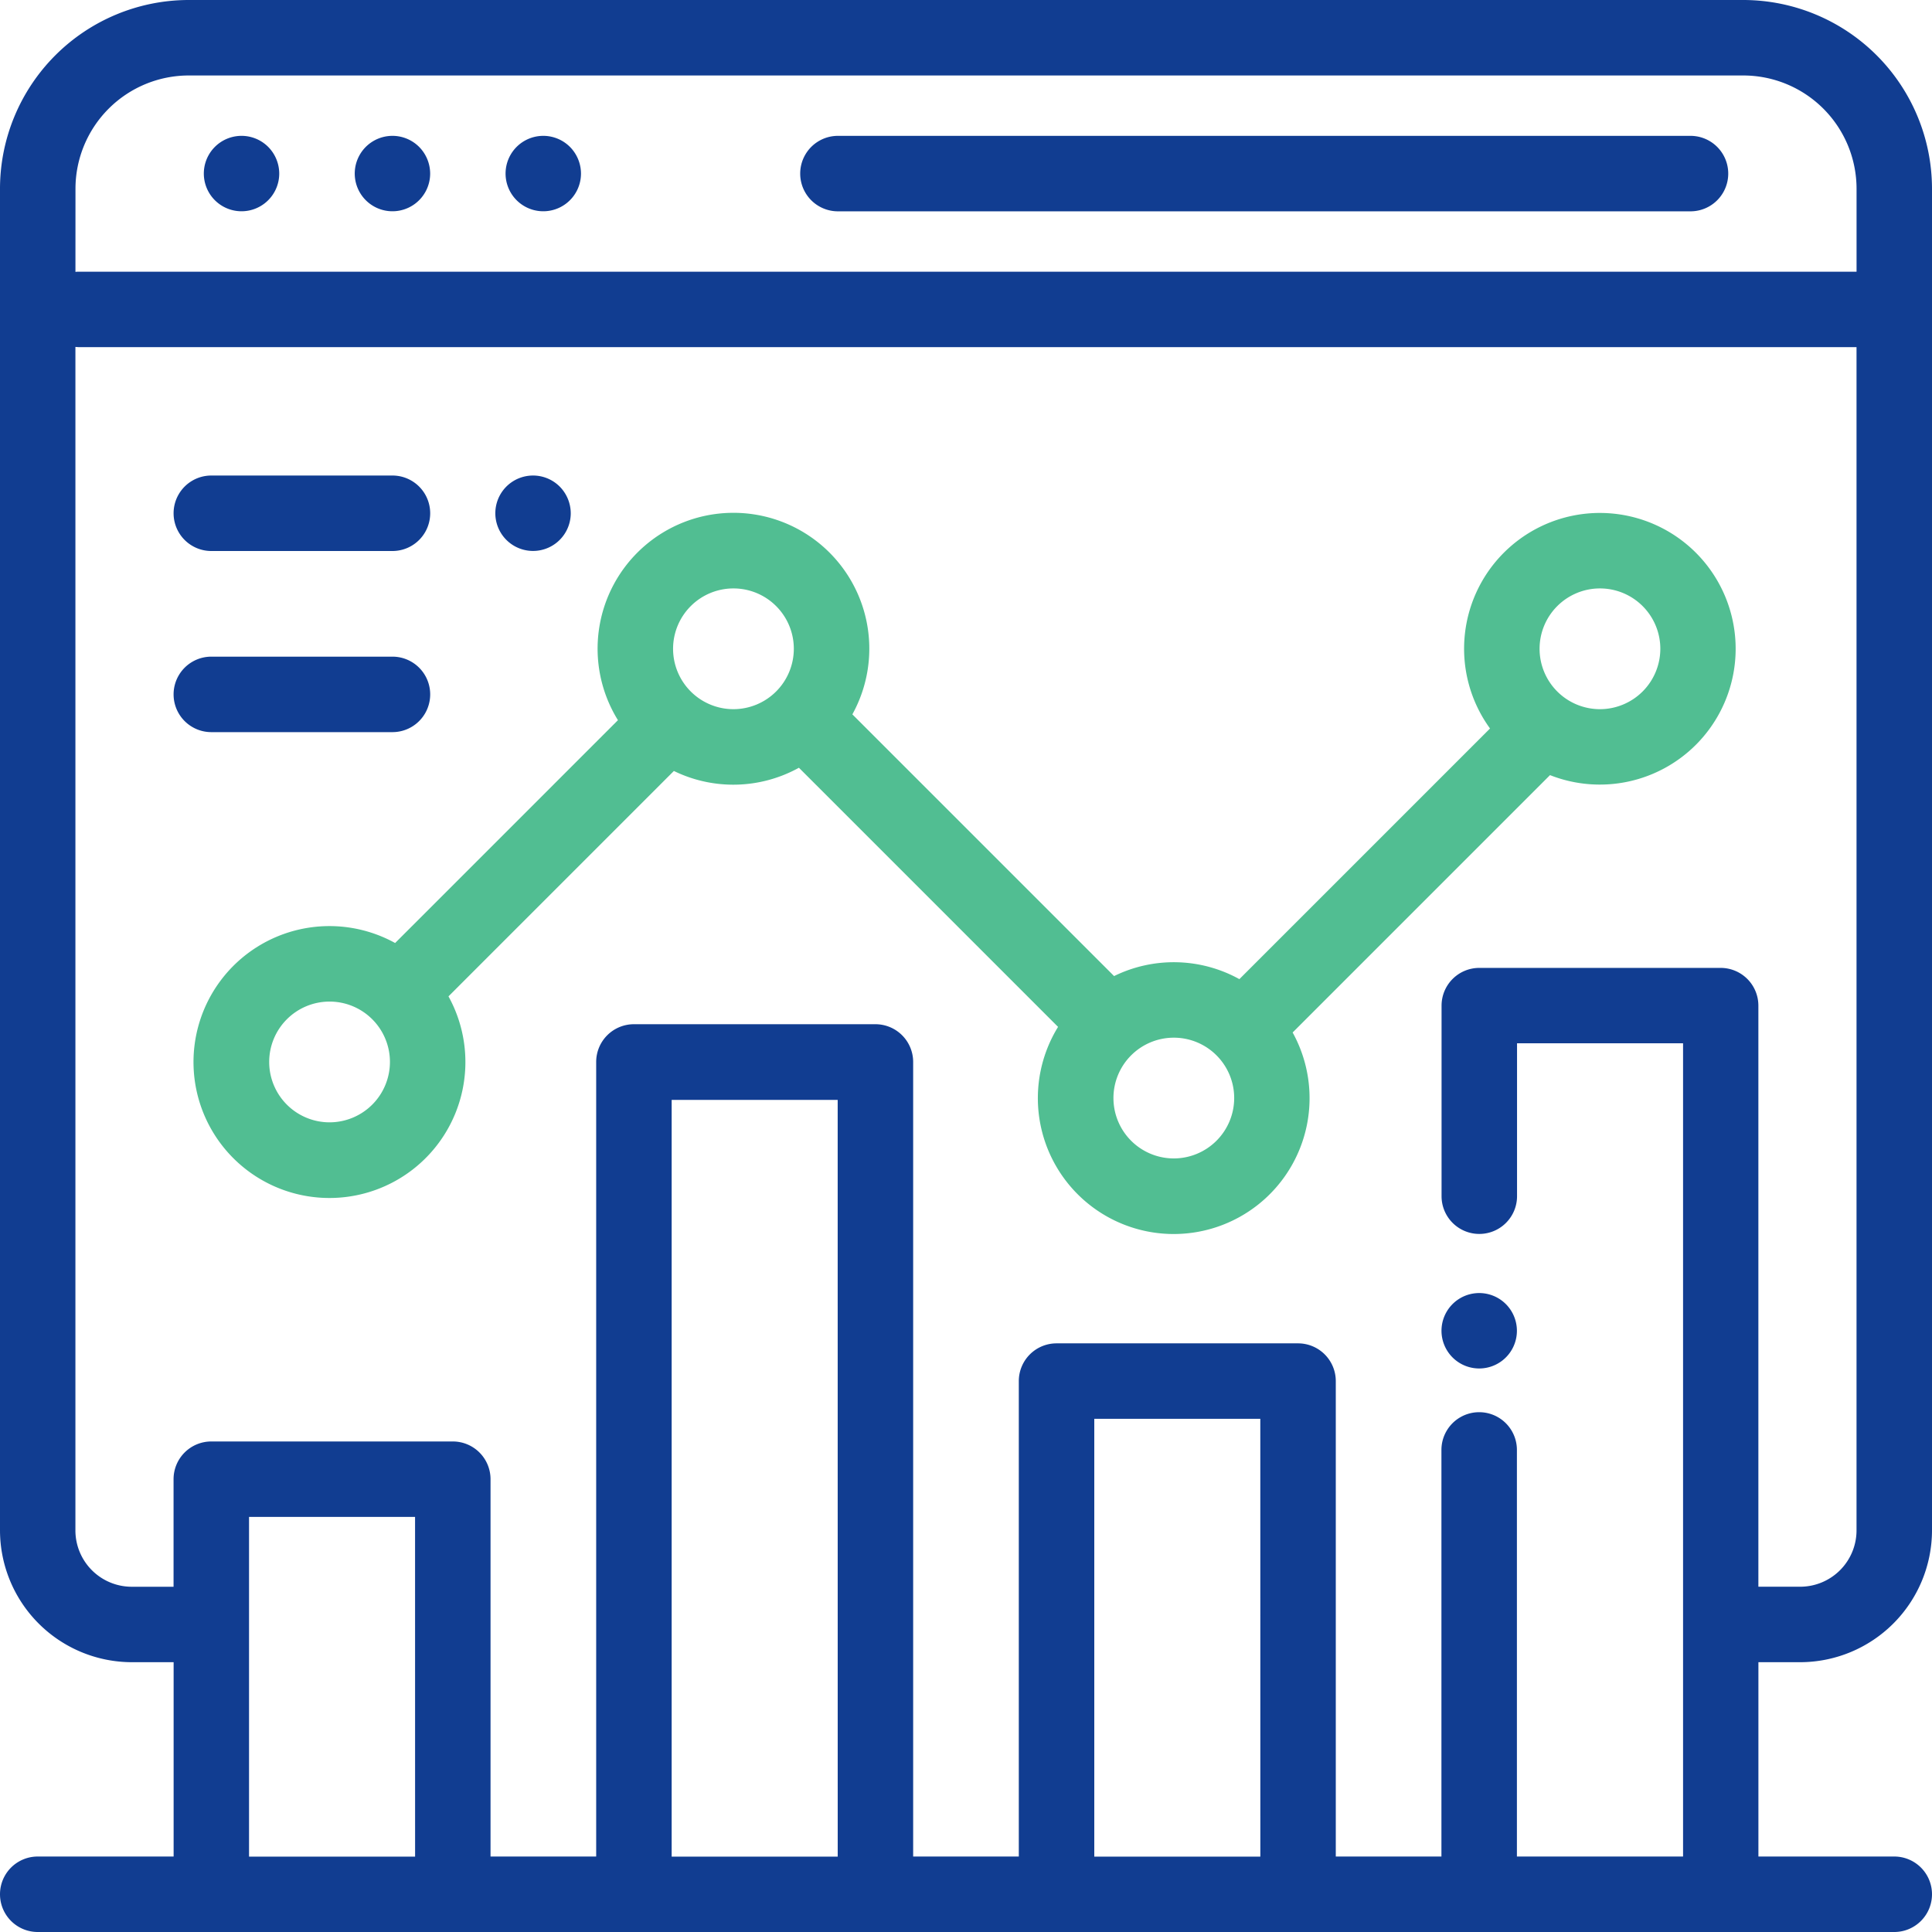 <svg xmlns="http://www.w3.org/2000/svg" data-name="Advanced analytics" width="60" height="60"><g data-name="Group 4448"><g data-name="Group 4447"><path data-name="Path 12244" d="M55.908 51.621A4.1 4.1 0 0 0 60 47.529V5.859A5.866 5.866 0 0 0 54.141 0H5.859A5.866 5.866 0 0 0 0 5.859v41.67a4.1 4.1 0 0 0 4.092 4.092h1.3v6.035h-4.22a1.172 1.172 0 0 0 0 2.344h57.656a1.172 1.172 0 0 0 0-2.344h-4.219v-6.035zM2.344 5.859a3.52 3.52 0 0 1 3.515-3.515h48.282a3.52 3.52 0 0 1 3.516 3.516v2.578H2.461c-.04 0-.079 0-.118.006zm10.547 51.8H7.734v-10.55h5.156zm13.125 0h-5.157v-23.5h5.156zm13.125 0h-5.157V44.063h5.156zm14.3-27.6h-7.5a1.172 1.172 0 0 0-1.172 1.172v5.918a1.172 1.172 0 0 0 2.344 0V32.4h5.156v25.256h-5.16V45.029a1.172 1.172 0 0 0-2.344 0v12.627h-3.281V42.891a1.172 1.172 0 0 0-1.172-1.172h-7.5a1.172 1.172 0 0 0-1.172 1.172v14.765h-3.281V32.98a1.172 1.172 0 0 0-1.172-1.172h-7.5a1.172 1.172 0 0 0-1.172 1.172v24.676h-3.281V45.938a1.172 1.172 0 0 0-1.172-1.172h-7.5a1.172 1.172 0 0 0-1.172 1.172v3.34h-1.3a1.75 1.75 0 0 1-1.748-1.748V10.775c.039 0 .078.006.118.006h55.196v36.748a1.75 1.75 0 0 1-1.748 1.748h-1.3V31.23a1.172 1.172 0 0 0-1.17-1.171z" fill="#113d91"></path></g></g><g data-name="Group 4450"><g data-name="Group 4449"><path data-name="Path 12245" d="M52.5 4.219H26.023a1.172 1.172 0 0 0 0 2.344H52.5a1.172 1.172 0 0 0 0-2.344z" fill="#113d91"></path></g></g><g data-name="Group 4452"><g data-name="Group 4451"><path data-name="Path 12246" d="M13.016 4.562a1.171 1.171 0 1 0 .343.829 1.181 1.181 0 0 0-.343-.829z" fill="#113d91"></path></g></g><g data-name="Group 4454"><g data-name="Group 4453"><path data-name="Path 12247" d="M8.329 4.562a1.171 1.171 0 1 0 .343.829 1.181 1.181 0 0 0-.343-.829z" fill="#113d91"></path></g></g><g data-name="Group 4456"><g data-name="Group 4455"><path data-name="Path 12248" d="M17.7 4.562a1.171 1.171 0 1 0 .343.829 1.179 1.179 0 0 0-.343-.829z" fill="#113d91"></path></g></g><g data-name="Group 4458"><g data-name="Group 4457"><path data-name="Path 12249" d="M46.766 40.5a1.171 1.171 0 1 0 .343.829 1.176 1.176 0 0 0-.343-.829z" fill="#113d91"></path></g></g><g data-name="Group 4460"><g data-name="Group 4459"><path data-name="Path 12250" d="M49.688 15.93a4.216 4.216 0 0 0-3.414 6.694l-7.784 7.784a4.209 4.209 0 0 0-3.891-.095l-8.128-8.128a4.219 4.219 0 1 0-7.28.181l-6.92 6.92a4.222 4.222 0 1 0 1.657 1.657l7-7a4.209 4.209 0 0 0 3.883-.1l8.048 8.048a4.219 4.219 0 1 0 7.285.174l7.993-7.993a4.218 4.218 0 1 0 1.548-8.142zM10.235 34.855a1.875 1.875 0 1 1 1.875-1.875 1.877 1.877 0 0 1-1.875 1.875zm12.543-12.831a1.875 1.875 0 1 1 1.875-1.875 1.877 1.877 0 0 1-1.875 1.875zm13.676 13.952a1.875 1.875 0 1 1 1.875-1.876 1.877 1.877 0 0 1-1.875 1.876zm13.234-13.952a1.875 1.875 0 1 1 1.875-1.875 1.877 1.877 0 0 1-1.875 1.875z" fill="#51be92"></path></g></g><g data-name="Group 4462"><g data-name="Group 4461"><path data-name="Path 12251" d="M17.382 15.111a1.171 1.171 0 1 0 .343.828 1.183 1.183 0 0 0-.343-.828z" fill="#113d91"></path></g></g><g data-name="Group 4464"><g data-name="Group 4463"><path data-name="Path 12252" d="M12.188 14.768H6.563a1.172 1.172 0 1 0 0 2.344h5.625a1.172 1.172 0 1 0 0-2.344z" fill="#113d91"></path></g></g><g data-name="Group 4466"><g data-name="Group 4465"><path data-name="Path 12253" d="M12.188 20.393H6.563a1.172 1.172 0 0 0 0 2.344h5.625a1.172 1.172 0 0 0 0-2.344z" fill="#113d91"></path></g></g></svg>